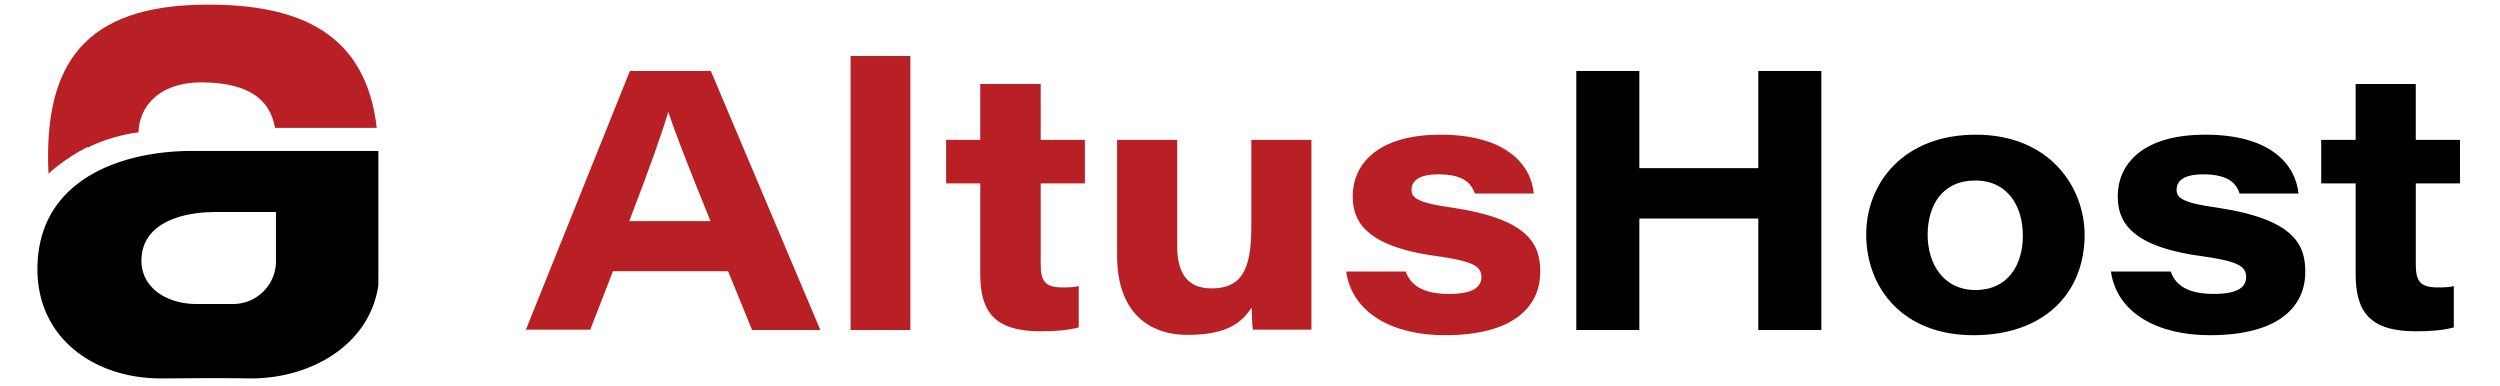 <svg version="1.1" x="0" y="0" viewBox="0 0 140 21.6" xml:space="preserve" xmlns="http://www.w3.org/2000/svg"><g transform="matrix(.182 0 0 .182 -3 -7.2)"><path fill="#b82025" d="M210.3 61.4h24.9l33.7 79.7h-21l-7.4-18.1h-35.4l-7 18h-19.8ZM222.1 74c-1.7 5.9-6 18-12 33.6h25c-7.4-18.2-11-27.6-13-33.6Z"/><path fill="#b82025" d="M278.2 56.8H296.6V141.1H278.2z"/><path fill="#b82025" d="M318.1 96h-10.5V82.6h10.5V65.4h18.6v17.2h13.6V96h-13.6v24.7c0 5 1 7.3 6.7 7.3 1.5 0 3.3 0 5-.4v12.7c-3.2.9-7.4 1.2-11.7 1.2-14.4 0-18.6-6.2-18.6-17.6V96ZM360.2 82.6h18.5v32.7c0 7.8 2.8 13 10.5 13 9 0 12.3-5.3 12.3-18.7v-27H420V141h-18c-.3-1.6-.3-4.3-.4-6.8-3 4.5-7.3 8.4-19.7 8.4-12.2 0-21.7-7.2-21.7-24.4V82.6ZM470.3 99.1c-1-2.7-3-5.9-11.2-5.9-7 0-8.3 2.7-8.3 4.8 0 2.5 2 4 12.8 5.5 23.8 3.6 26.8 11.6 26.8 19.7 0 10.6-8 19.5-29.4 19.5-16 0-28.5-6.8-30.3-19.6H449c1.5 4.2 5.3 6.9 13.3 6.9 7.9 0 10-2.4 10-5.2 0-3.3-2.5-4.9-14.2-6.5-22.3-3.1-25.4-11.3-25.4-18.4 0-9 6.7-18.9 27-18.9 20.7 0 28 9.7 28.7 18.1h-18.1z"/><path d="M576.9 61.4 576.9 141.1 557.5 141.1 557.5 106.8 520.9 106.8 520.9 141.1 501.5 141.1 501.5 61.4 520.9 61.4 520.9 91.3 557.5 91.3 557.5 61.4z"/><path d="M624.4 81c22.9 0 33.5 16.3 33.5 30.8 0 18-12.5 30.9-34.2 30.9-21.8 0-33-14.6-33-31 0-15.9 11.6-30.7 33.7-30.7m14.5 31.1c0-8.8-4.4-17-14.7-17-10.1 0-14.6 7.7-14.6 16.7 0 9.1 5 17 14.7 17 10 0 14.6-7.7 14.6-16.7M705.6 99.1c-.9-2.7-3-5.9-11.2-5.9-7 0-8.2 2.7-8.2 4.8 0 2.5 1.9 4 12.8 5.5 23.7 3.6 26.8 11.6 26.8 19.7 0 10.6-8 19.5-29.4 19.5-16 0-28.6-6.8-30.4-19.6h18.4c1.4 4.2 5.3 6.9 13.2 6.9 8 0 10-2.4 10-5.2 0-3.3-2.4-4.9-14.2-6.5-22.3-3.1-25.3-11.3-25.3-18.4 0-9 6.6-18.9 27-18.9 20.6 0 27.8 9.7 28.6 18.1h-18zM741.3 96h-10.6V82.6h10.6V65.4h18.5v17.2h13.6V96h-13.6v24.7c0 5 1 7.3 6.7 7.3 1.6 0 3.4 0 5-.4v12.7c-3.2.9-7.4 1.2-11.7 1.2-14.3 0-18.5-6.2-18.5-17.6V96Z"/><path fill="#b82025" d="M43.4 85c8-4 15.7-4.7 15.7-4.7.2-7.7 6-15.5 19.8-15.4 14.5.2 20.7 5.5 22.2 14h31.3C129.1 50 109 40.7 79.4 41c-36.6.3-49.6 17.9-48 52 0 0 4.8-4.6 12-8.2"/><path d="M101.4 86H75.6C54 86 28 94.7 28 122.4c0 21.4 17.7 33.6 38 33.6 6.1 0 16.5-.2 27.3 0h.4c18.7 0 36.6-10.5 39.2-28.7a684.2 684.2 0 0 1 0-3V86zm0 33.9c0 7.3-5.9 13.2-13.2 13.2H77c-9.5 0-17-5.2-17-13.3 0-11.1 11.4-15 22.9-15h18.5z"/></g></svg>
